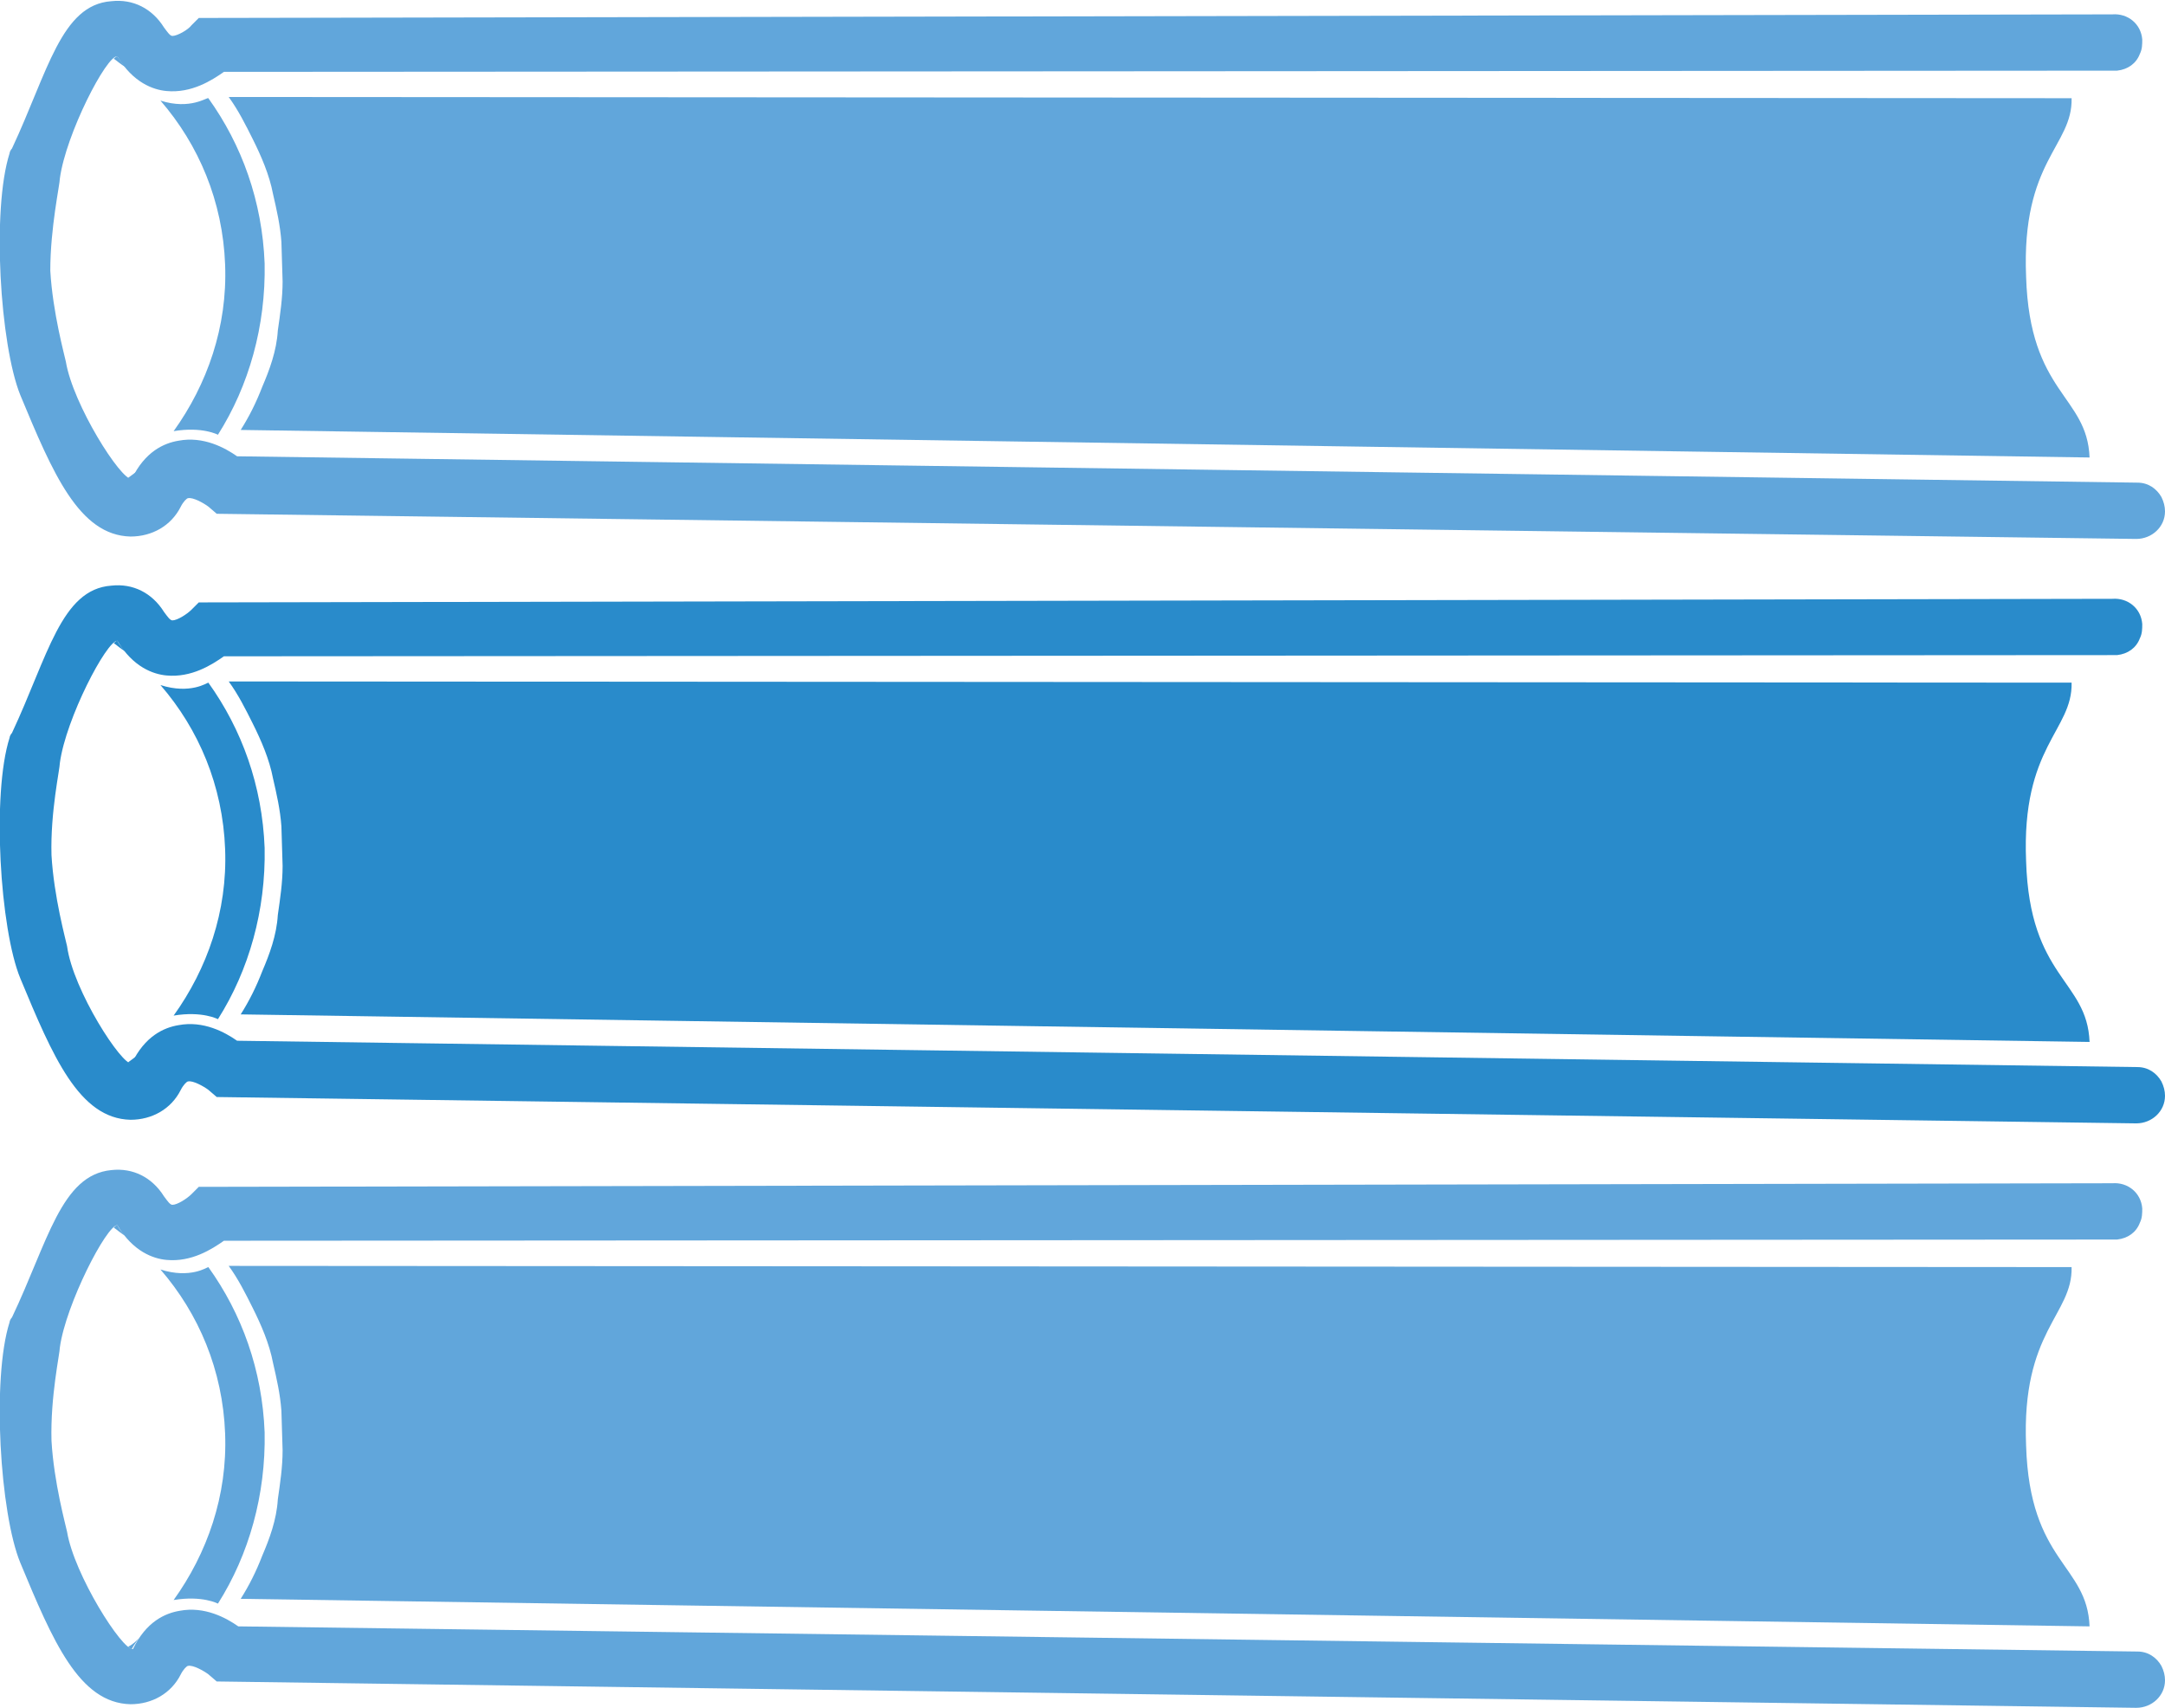 <?xml version="1.0" encoding="utf-8"?>
<!-- Generator: Adobe Illustrator 19.2.1, SVG Export Plug-In . SVG Version: 6.00 Build 0)  -->
<svg version="1.1" id="Layer_1" xmlns="http://www.w3.org/2000/svg" xmlns:xlink="http://www.w3.org/1999/xlink" x="0px" y="0px"
	 viewBox="0 0 180.8 142.6" style="enable-background:new 0 0 180.8 142.6;" xml:space="preserve">
<style type="text/css">
	.Drop_x0020_Shadow{fill:none;}
	.Round_x0020_Corners_x0020_2_x0020_pt{fill:#FFFFFF;stroke:#000000;stroke-miterlimit:10;}
	.Live_x0020_Reflect_x0020_X{fill:none;}
	.Bevel_x0020_Soft{fill:url(#SVGID_1_);}
	.Dusk{fill:#FFFFFF;}
	.Foliage_GS{fill:#FFDD00;}
	.Pompadour_GS{fill-rule:evenodd;clip-rule:evenodd;fill:#44ADE2;}
	.st0{fill:#61A6DB;}
	.st1{fill:#298BCB;}
</style>
<linearGradient id="SVGID_1_" gradientUnits="userSpaceOnUse" x1="-207.252" y1="-349.649" x2="-206.545" y2="-348.942">
	<stop  offset="0" style="stop-color:#DEDFE3"/>
	<stop  offset="0.174" style="stop-color:#D8D9DD"/>
	<stop  offset="0.352" style="stop-color:#C9CACD"/>
	<stop  offset="0.532" style="stop-color:#B4B5B8"/>
	<stop  offset="0.714" style="stop-color:#989A9C"/>
	<stop  offset="0.895" style="stop-color:#797C7E"/>
	<stop  offset="1" style="stop-color:#656B6C"/>
</linearGradient>
<g>
	<g>
		<g>
			<path class="st0" d="M16.6,99.1L16,99.7c-0.4,0.4-1.2,0.9-1.6,0.9c-0.2,0-0.4-0.3-0.7-0.7c-1-1.6-2.6-2.4-4.4-2.2
				C5.1,98.1,4,103.7,1,110c-0.1,0.1-0.2,0.3-0.2,0.4c-1.5,4.7-0.8,16,0.9,20.1c2.7,6.5,4.9,11.7,9.2,11.8c1.8,0,3.4-0.9,4.2-2.5
				c0.2-0.4,0.5-0.7,0.6-0.7c0.4-0.1,1.3,0.4,1.7,0.7l0.7,0.6l160.3,2.2c1.3,0,2.4-1,2.4-2.3c0-0.4-0.1-0.8-0.3-1.2
				c-0.4-0.7-1.1-1.2-2-1.2l-158.6-2.1c-1-0.7-2.8-1.7-4.9-1.3c-1.2,0.2-2.8,0.9-3.9,3.2c-0.9,0.1-4.9-6.2-5.5-9.8
				c-0.1-0.5-1.1-4.1-1.3-7.6C4.2,116.6,5,113,5,112.5c0.5-3.6,3.9-10.2,4.8-10.2c1.3,2.2,3,2.8,4.1,2.9c2.1,0.2,3.8-0.9,4.8-1.6
				l158.1-0.1c0.9-0.1,1.6-0.6,1.9-1.4c0.2-0.4,0.2-0.8,0.2-1.2c-0.1-1.3-1.2-2.2-2.5-2.1L16.6,99.1z"/>
			<g>
				<path class="st0" d="M10.7,137.5c0.1,0.1,0.2,0.2,0.3,0.2c0.2-0.4,0.4-0.6,0.6-0.9C11.4,137,11.1,137.3,10.7,137.5z"/>
				<path class="st0" d="M9.8,102.3c-0.1,0-0.2,0.1-0.3,0.2c0.3,0.2,0.6,0.5,1,0.7C10.2,102.9,10,102.7,9.8,102.3z"/>
				<path class="st0" d="M13.4,106c3.2,3.7,5.2,8.4,5.4,13.7c0.2,5.2-1.5,10-4.3,13.9c2.4-0.4,3.7,0.3,3.7,0.3
					c2.6-4.1,4-9.1,3.9-14.3c-0.2-5.2-1.9-9.9-4.7-13.8C17.3,105.8,15.9,106.8,13.4,106z"/>
			</g>
			<path class="st0" d="M173,105.8l-153.9-0.1c0.8,1.1,1.4,2.3,2,3.5c0.7,1.4,1.4,3,1.7,4.6c0.3,1.3,0.6,2.6,0.7,4l0.1,3.3
				c0,1.4-0.2,2.7-0.4,4.1c-0.1,1.7-0.7,3.3-1.3,4.7c-0.5,1.3-1.1,2.5-1.8,3.6l154.4,2.3c-0.2-5.2-5-5.3-5.3-15.1
				C168.8,111.1,173.1,109.8,173,105.8z"/>
		</g>
		<g>
			<path class="st1" d="M16.6,50.3L16,50.9c-0.4,0.4-1.2,0.9-1.6,0.9c-0.2,0-0.4-0.3-0.7-0.7c-1-1.6-2.6-2.4-4.4-2.2
				C5.1,49.2,4,54.8,1,61.2c-0.1,0.1-0.2,0.3-0.2,0.4c-1.5,4.7-0.8,16,0.9,20.1c2.7,6.5,4.9,11.7,9.2,11.8c1.8,0,3.4-0.9,4.2-2.5
				c0.2-0.4,0.5-0.7,0.6-0.7c0.4-0.1,1.3,0.4,1.7,0.7l0.7,0.6l160.3,2.2c1.3,0,2.4-1,2.4-2.3c0-0.4-0.1-0.8-0.3-1.2
				c-0.4-0.7-1.1-1.2-2-1.2L19.8,86.9c-1-0.7-2.8-1.7-4.9-1.3c-1.2,0.2-2.8,0.9-3.9,3.2C10.2,89,6.1,82.7,5.6,79
				c-0.1-0.5-1.1-4.1-1.3-7.6C4.2,67.8,5,64.2,5,63.7C5.5,60,8.9,53.5,9.8,53.5c1.3,2.2,3,2.8,4.1,2.9c2.1,0.2,3.8-0.9,4.8-1.6
				l158.1-0.1c0.9-0.1,1.6-0.6,1.9-1.4c0.2-0.4,0.2-0.8,0.2-1.2c-0.1-1.3-1.2-2.2-2.5-2.1L16.6,50.3z"/>
			<g>
				<path class="st1" d="M10.7,88.7c0.1,0.1,0.2,0.2,0.3,0.2c0.2-0.4,0.4-0.6,0.6-0.9C11.4,88.2,11.1,88.4,10.7,88.7z"/>
				<path class="st1" d="M9.8,53.5c-0.1,0-0.2,0.1-0.3,0.2c0.3,0.2,0.6,0.5,1,0.7C10.2,54.1,10,53.9,9.8,53.5z"/>
				<path class="st1" d="M13.4,57.2c3.2,3.7,5.2,8.4,5.4,13.7c0.2,5.2-1.5,10-4.3,13.9c2.4-0.4,3.7,0.3,3.7,0.3
					c2.6-4.1,4-9.1,3.9-14.3c-0.2-5.2-1.9-9.9-4.7-13.8C17.3,57,15.9,58,13.4,57.2z"/>
			</g>
			<path class="st1" d="M173,57L19.1,56.9c0.8,1.1,1.4,2.3,2,3.5c0.7,1.4,1.4,3,1.7,4.6c0.3,1.3,0.6,2.6,0.7,4l0.1,3.3
				c0,1.4-0.2,2.7-0.4,4.1c-0.1,1.7-0.7,3.3-1.3,4.7c-0.5,1.3-1.1,2.5-1.8,3.6l154.4,2.3c-0.2-5.2-5-5.3-5.3-15.1
				C168.8,62.3,173.1,61,173,57z"/>
		</g>
		<g>
			<path class="st0" d="M16.6,1.5L16,2.1C15.7,2.5,14.8,3,14.4,3c-0.2,0-0.4-0.3-0.7-0.7c-1-1.6-2.6-2.4-4.4-2.2C5.1,0.4,4,6,1,12.4
				c-0.1,0.1-0.2,0.3-0.2,0.4C-0.7,17.5,0,28.8,1.7,33c2.7,6.5,4.9,11.7,9.2,11.8c1.8,0,3.4-0.9,4.2-2.5c0.2-0.4,0.5-0.7,0.6-0.7
				c0.4-0.1,1.3,0.4,1.7,0.7l0.7,0.6L178.4,45c1.3,0,2.4-1,2.4-2.3c0-0.4-0.1-0.8-0.3-1.2c-0.4-0.7-1.1-1.2-2-1.2L19.8,38.1
				c-1-0.7-2.8-1.7-4.9-1.3c-1.2,0.2-2.8,0.9-3.9,3.2c-0.9,0.1-4.9-6.2-5.5-9.8c-0.1-0.5-1.1-4.1-1.3-7.6C4.2,19,5,15.4,5,14.9
				C5.5,11.2,8.9,4.6,9.8,4.7c1.3,2.2,3,2.8,4.1,2.9C16,7.8,17.7,6.7,18.7,6l158.1-0.1c0.9-0.1,1.6-0.6,1.9-1.4
				c0.2-0.4,0.2-0.8,0.2-1.2c-0.1-1.3-1.2-2.2-2.5-2.1L16.6,1.5z"/>
			<g>
				<path class="st0" d="M10.7,39.9c0.1,0.1,0.2,0.2,0.3,0.2c0.2-0.4,0.4-0.6,0.6-0.9C11.4,39.4,11.1,39.6,10.7,39.9z"/>
				<path class="st0" d="M9.8,4.7c-0.1,0-0.2,0.1-0.3,0.2c0.3,0.2,0.6,0.5,1,0.7C10.2,5.3,10,5,9.8,4.7z"/>
				<path class="st0" d="M13.4,8.4c3.2,3.7,5.2,8.4,5.4,13.7c0.2,5.2-1.5,10-4.3,13.9c2.4-0.4,3.7,0.3,3.7,0.3
					c2.6-4.1,4-9.1,3.9-14.3c-0.2-5.2-1.9-9.9-4.7-13.8C17.3,8.1,15.9,9.2,13.4,8.4z"/>
			</g>
			<path class="st0" d="M173,8.2L19.1,8.1c0.8,1.1,1.4,2.3,2,3.5c0.7,1.4,1.4,3,1.7,4.6c0.3,1.3,0.6,2.6,0.7,4l0.1,3.3
				c0,1.4-0.2,2.7-0.4,4.1c-0.1,1.7-0.7,3.3-1.3,4.7c-0.5,1.3-1.1,2.5-1.8,3.6l154.4,2.3c-0.2-5.2-5-5.3-5.3-15.1
				C168.8,13.4,173.1,12.2,173,8.2z"/>
		</g>
	</g>
</g>
</svg>
